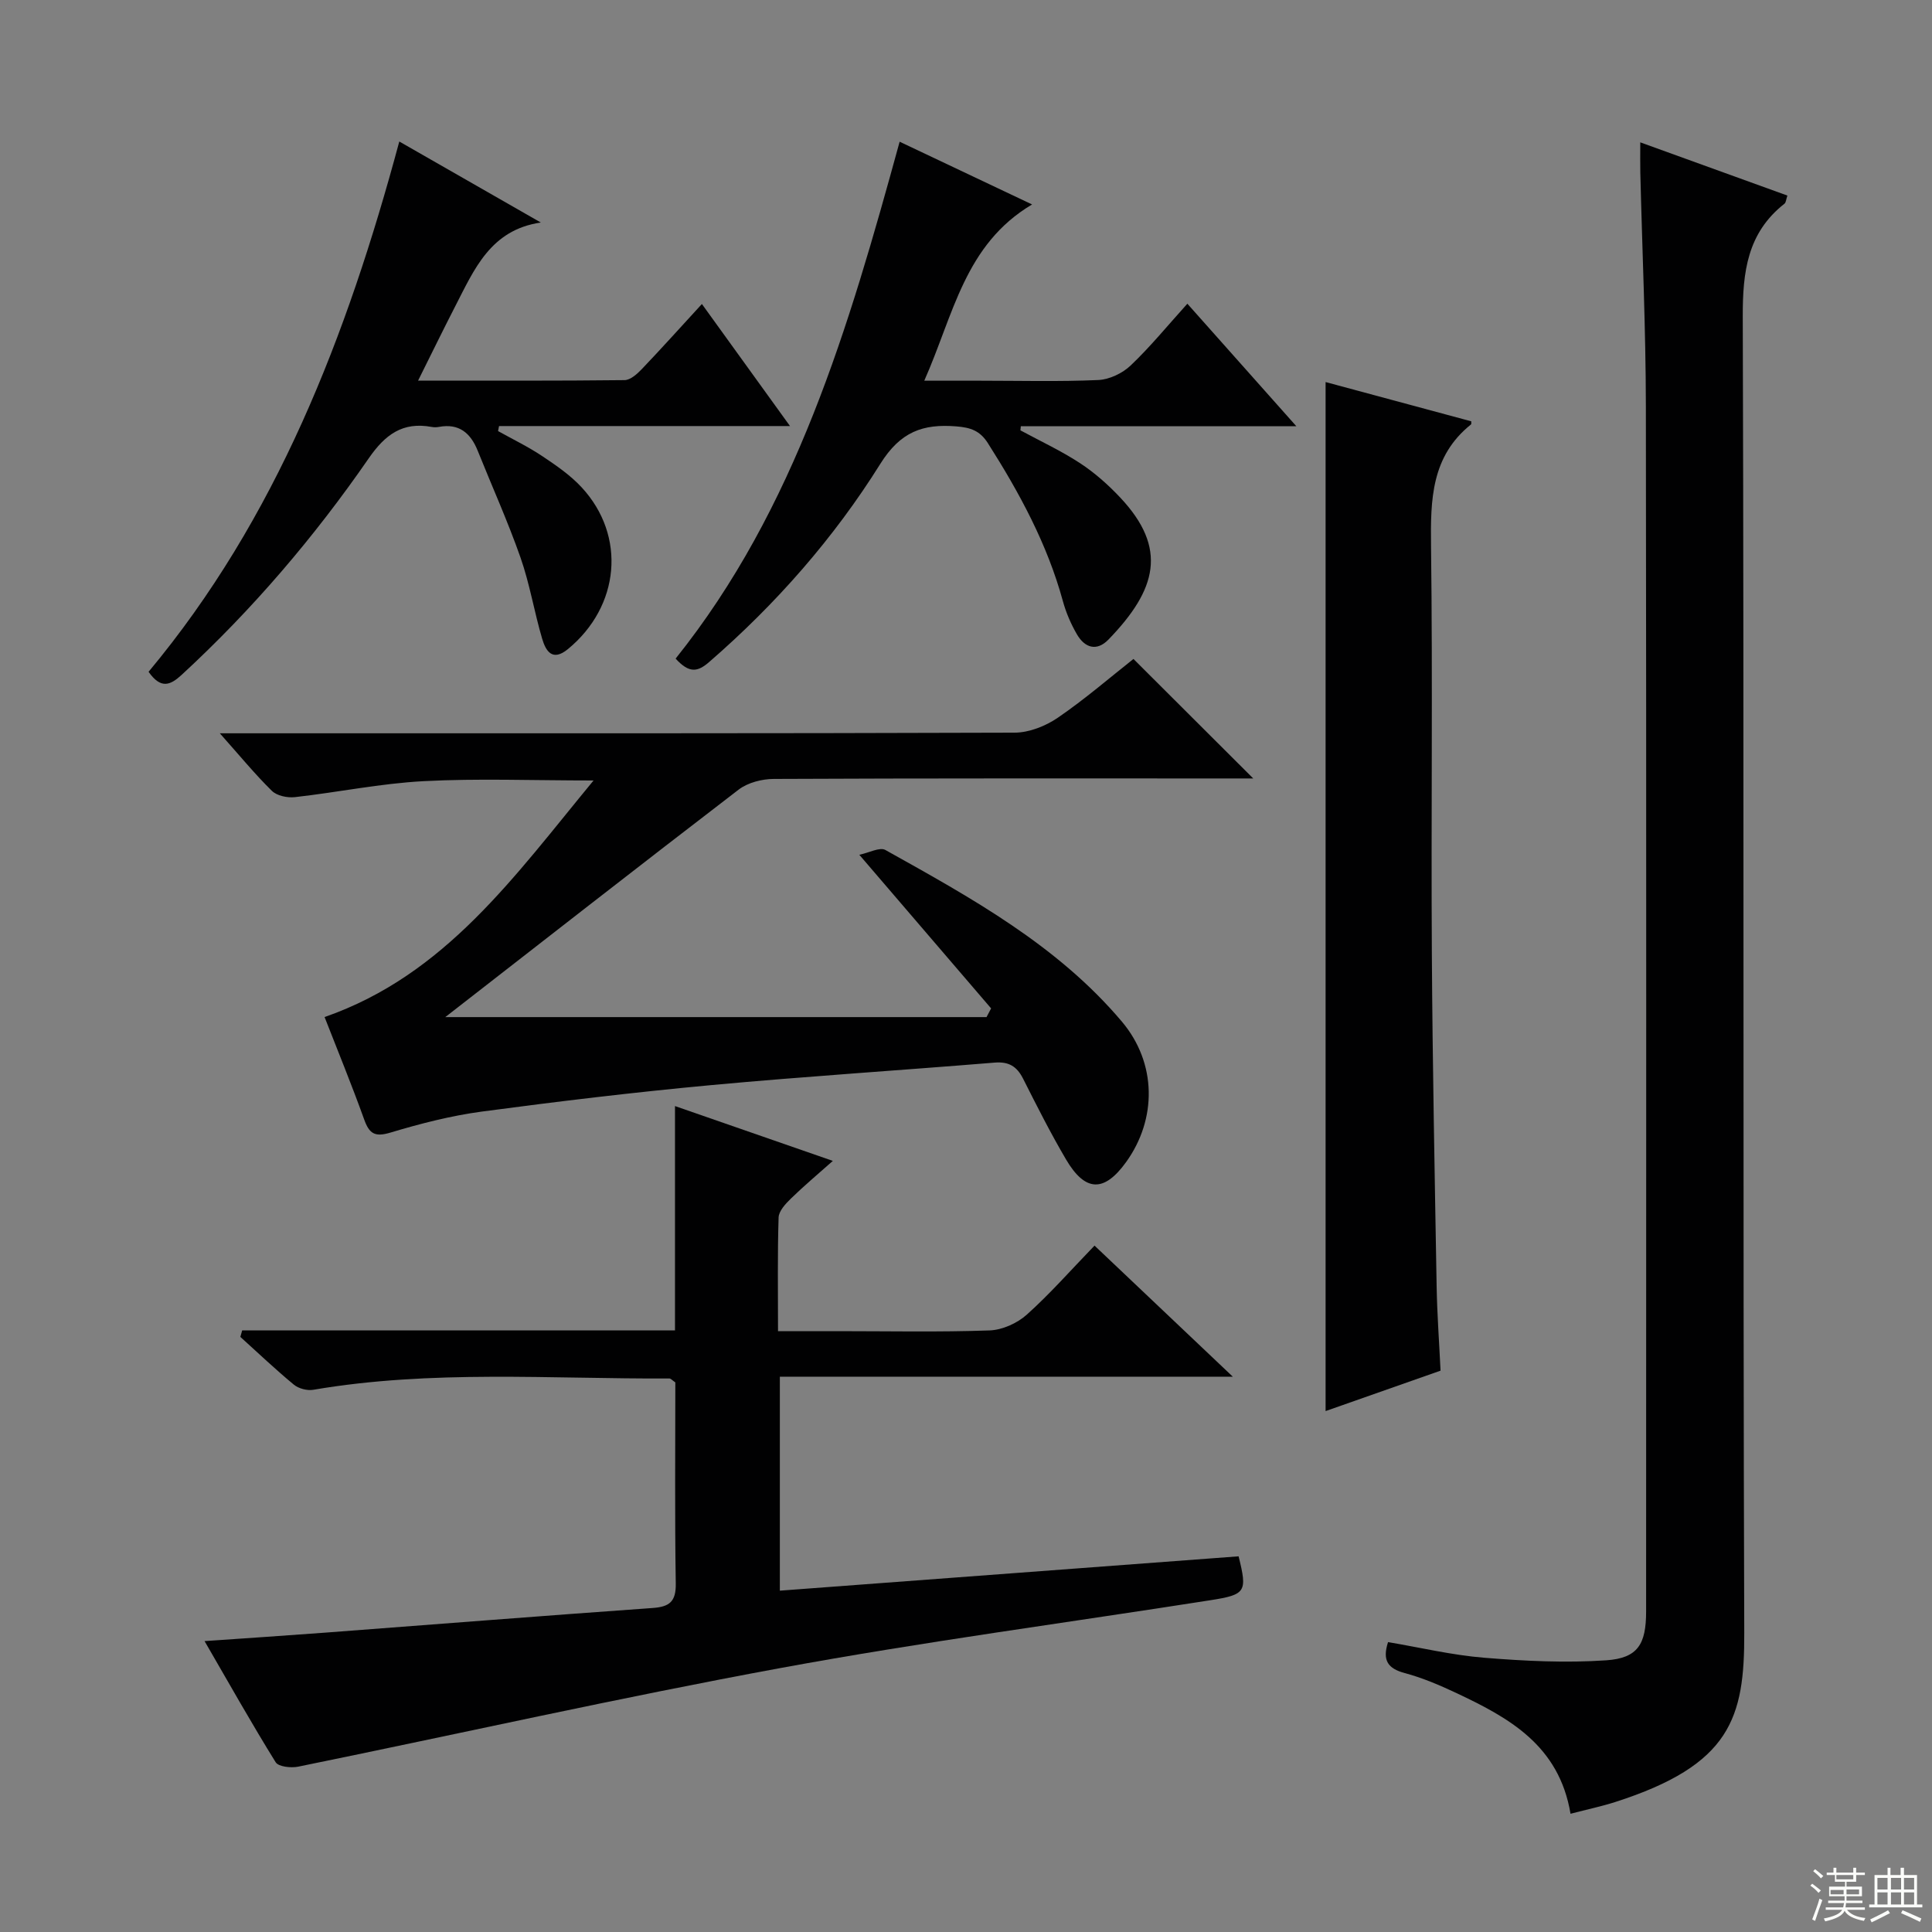 <svg enable-background="new 0 0 400 400" viewBox="0 0 400 400" xmlns="http://www.w3.org/2000/svg"><rect x="0" y="0" width="400" height="400" fill="#808080" stroke="none"/><g fill="#010102"><path d="m325.16 375.52c-2.37-14.18-12.75-19.87-23.62-24.99-3.45-1.62-7.01-3.15-10.68-4.13-3.51-.94-4.71-2.61-3.48-6.42 6.65 1.12 13.25 2.7 19.92 3.24 8.39.68 16.88 1.1 25.25.53 6.56-.45 8.26-3.35 8.26-10.11 0-83.16.07-166.31-.05-249.47-.02-16.14-.76-32.28-1.15-48.42-.04-1.8-.01-3.6-.01-6.28 10.6 3.84 20.46 7.41 30.46 11.02-.28.83-.29 1.44-.6 1.68-7.7 6.05-8.67 14.12-8.64 23.42.29 90.82.01 181.65.31 272.47.06 17.62-2.78 27.35-26.75 35.04-2.82.9-5.74 1.51-9.22 2.42z"/><path d="m50.14 275.45h89.61c0-15.69 0-30.82 0-46.45 10.97 3.81 21.44 7.45 32.68 11.35-3.17 2.82-6.03 5.21-8.68 7.8-1.11 1.08-2.51 2.58-2.55 3.93-.24 7.62-.12 15.26-.12 23.52h12.3c10.5 0 21.01.22 31.49-.15 2.64-.09 5.72-1.48 7.71-3.26 4.82-4.32 9.12-9.22 14.03-14.3 9.52 9.02 18.62 17.65 28.63 27.14-31.96 0-62.67 0-93.78 0v44.3c31.76-2.38 63.37-4.75 94.98-7.11 1.82 7.36 1.54 7.93-5.85 9.09-29.67 4.66-59.47 8.6-89 14.04-33.41 6.15-66.57 13.63-99.86 20.42-1.48.3-4.08.02-4.66-.92-4.97-8.01-9.6-16.24-14.72-25.08 8.94-.62 17.03-1.15 25.12-1.76 22.54-1.7 45.08-3.49 67.63-5.09 3.53-.25 4.87-1.32 4.81-5.08-.22-13.97-.09-27.94-.09-41.63-.68-.47-.95-.81-1.22-.81-24.6.12-49.26-1.84-73.74 2.34-1.26.22-3.03-.25-4.02-1.06-3.81-3.15-7.41-6.57-11.08-9.89.13-.46.26-.9.38-1.34z"/><path d="m92.19 210.58h112.06c.32-.6.63-1.2.95-1.8-8.89-10.36-17.78-20.72-27.29-31.81 2.05-.42 4.24-1.64 5.4-.99 17.73 9.9 35.61 19.71 48.97 35.54 7.25 8.6 7.26 20.19.88 29.06-4.54 6.31-8.46 6.25-12.45-.53-3.2-5.44-6.05-11.09-8.89-16.72-1.29-2.55-2.96-3.57-5.89-3.33-19.55 1.61-39.14 2.85-58.67 4.66-15.87 1.47-31.7 3.37-47.5 5.48-6.39.86-12.73 2.49-18.92 4.35-3.26.98-4.39.22-5.45-2.74-2.58-7.17-5.47-14.22-8.19-21.18 25.03-8.72 39.29-29.13 55.69-48.98-12.7 0-23.96-.45-35.17.14-8.92.47-17.77 2.31-26.67 3.31-1.56.17-3.73-.28-4.77-1.31-3.53-3.47-6.68-7.32-10.77-11.91h6.56c52.66 0 105.33.05 157.99-.13 3.02-.01 6.43-1.37 8.96-3.1 5.62-3.85 10.8-8.33 15.65-12.16 8.32 8.31 16.49 16.45 24.8 24.74-1.32 0-3.05 0-4.78 0-31.5 0-63-.05-94.5.1-2.45.01-5.36.76-7.26 2.21-20.58 15.78-41.01 31.76-60.74 47.1z"/><path d="m298.25 283.78c-8.23 2.89-16.01 5.63-23.8 8.37 0-71.13 0-141.81 0-213.05 9.97 2.69 20.08 5.41 30.16 8.13-.02.32.04.57-.05.64-8.24 6.59-8.4 15.56-8.28 25.14.36 28.14 0 56.29.17 84.43.14 22.96.59 45.92.99 68.88.1 5.79.53 11.58.81 17.46z"/><path d="m186.26 29.34c9.24 4.37 17.9 8.48 27.42 12.99-13.98 8.31-16.24 22.81-22.32 36.49h11.54c8.16 0 16.33.22 24.47-.14 2.31-.1 5.03-1.4 6.73-3.02 4.06-3.86 7.62-8.23 11.73-12.78 7.41 8.33 14.54 16.35 22.56 25.36-19.8 0-38.42 0-57.04 0-.03.29-.05.57-.08.86 4.12 2.23 8.41 4.22 12.32 6.78 3.03 1.98 5.82 4.46 8.31 7.1 9.93 10.54 7.61 19.08-2.39 29.42-2.46 2.54-4.93 1.72-6.55-1.08-1.24-2.14-2.25-4.48-2.9-6.86-3.24-11.84-9-22.44-15.53-32.71-1.64-2.58-3.57-3.23-6.5-3.47-6.97-.57-11.61 1.11-15.76 7.74-9.63 15.4-21.62 29.05-35.42 41.02-2.38 2.07-4.11 2.45-6.97-.68 24.84-31.03 35.82-68.53 46.38-107.02z"/><path d="m82.67 29.3c10.35 5.92 19.82 11.35 29.3 16.77-10.45 1.52-13.81 9.77-17.74 17.38-2.48 4.82-4.85 9.7-7.67 15.35 14.9 0 28.82.06 42.74-.1 1.21-.01 2.6-1.26 3.56-2.26 4.11-4.31 8.1-8.75 12.46-13.5 6.04 8.37 11.82 16.38 18.24 25.27-20.67 0-40.45 0-60.24 0-.07.35-.14.69-.2 1.04 3.06 1.71 6.24 3.24 9.14 5.18 2.89 1.93 5.85 3.96 8.18 6.49 9.27 10.03 7.9 24.63-2.86 33.47-3.23 2.65-4.58.39-5.33-2.14-1.64-5.56-2.57-11.35-4.48-16.8-2.63-7.5-5.91-14.76-8.87-22.14-1.47-3.66-3.87-5.71-8.05-4.92-.48.09-1.01.09-1.49 0-5.98-1.1-9.6 1.56-13.01 6.49-11.28 16.32-24.12 31.37-38.74 44.84-2.36 2.17-4.3 2.99-6.85-.63 26.43-31.71 41.05-69.42 51.91-109.79z"/></g><path d="m374.8 390.4.4-.4c.7.5 1.3 1 1.8 1.4l-.5.5c-.5-.6-1.1-1.1-1.7-1.5zm1 7.3-.6-.3c.5-1.4 1.1-2.8 1.5-4.3.2.1.4.2.6.3-.5 1.3-1 2.8-1.5 4.3zm-.4-10.3.4-.4c.4.3 1 .8 1.7 1.4l-.5.5c-.4-.5-1-1-1.6-1.5zm2.5.3h1.7v-1h.6v1h3.5v-1h.6v1h1.8v.5h-1.8v1.4h-2v1h3.2v2h-3.2v.9h3.3v.5h-3.4c0 .3-.1.6-.1.9h4v.5h-3.7c.7.9 1.9 1.5 3.8 1.7-.1.2-.2.4-.3.6-2.1-.4-3.5-1.1-4-2.1-.4 1-1.8 1.7-4 2.2-.1-.2-.2-.4-.3-.6 2.1-.4 3.4-1 3.8-1.8h-3.4v-.5h3.6c.1-.3.1-.6.2-.9h-3.3v-.5h3.4c0-.3 0-.6 0-.9h-3.2v-2h3.3v-1h-2.1v-1.4h-1.7v-.5zm1.1 3.5v1h2.7c0-.3 0-.4 0-.4 0-.1 0-.2 0-.2 0-.1 0-.2 0-.3h-2.7zm1.2-3v.9h3.5v-.9zm4.7 3h-2.6v.6.4h2.6z" fill="#fbfcfa"/><path d="m393.6 386.7h.6v1.5h2.7v6.1h1.1v.6h-11v-.6h1.1v-6.1h2.7v-1.5h.6v1.5h2.1v-1.5zm-2.7 8.8.4.6c-1.2.6-2.5 1.3-3.8 1.9-.1-.2-.2-.4-.3-.6 1.2-.6 2.5-1.2 3.7-1.9zm-2.2-6.7v2.4h2.1v-2.4zm0 3v2.5h2.1v-2.5zm2.8-3v2.4h2.1v-2.4zm0 3v2.5h2.1v-2.5zm6 6.1c-1.4-.7-2.7-1.3-3.9-1.8l.3-.6c1.5.6 2.7 1.2 3.9 1.7zm-1.2-9.1h-2.1v2.4h2.1zm-2.1 3v2.5h2.1v-2.5z" fill="#fbfcfa"/></svg>